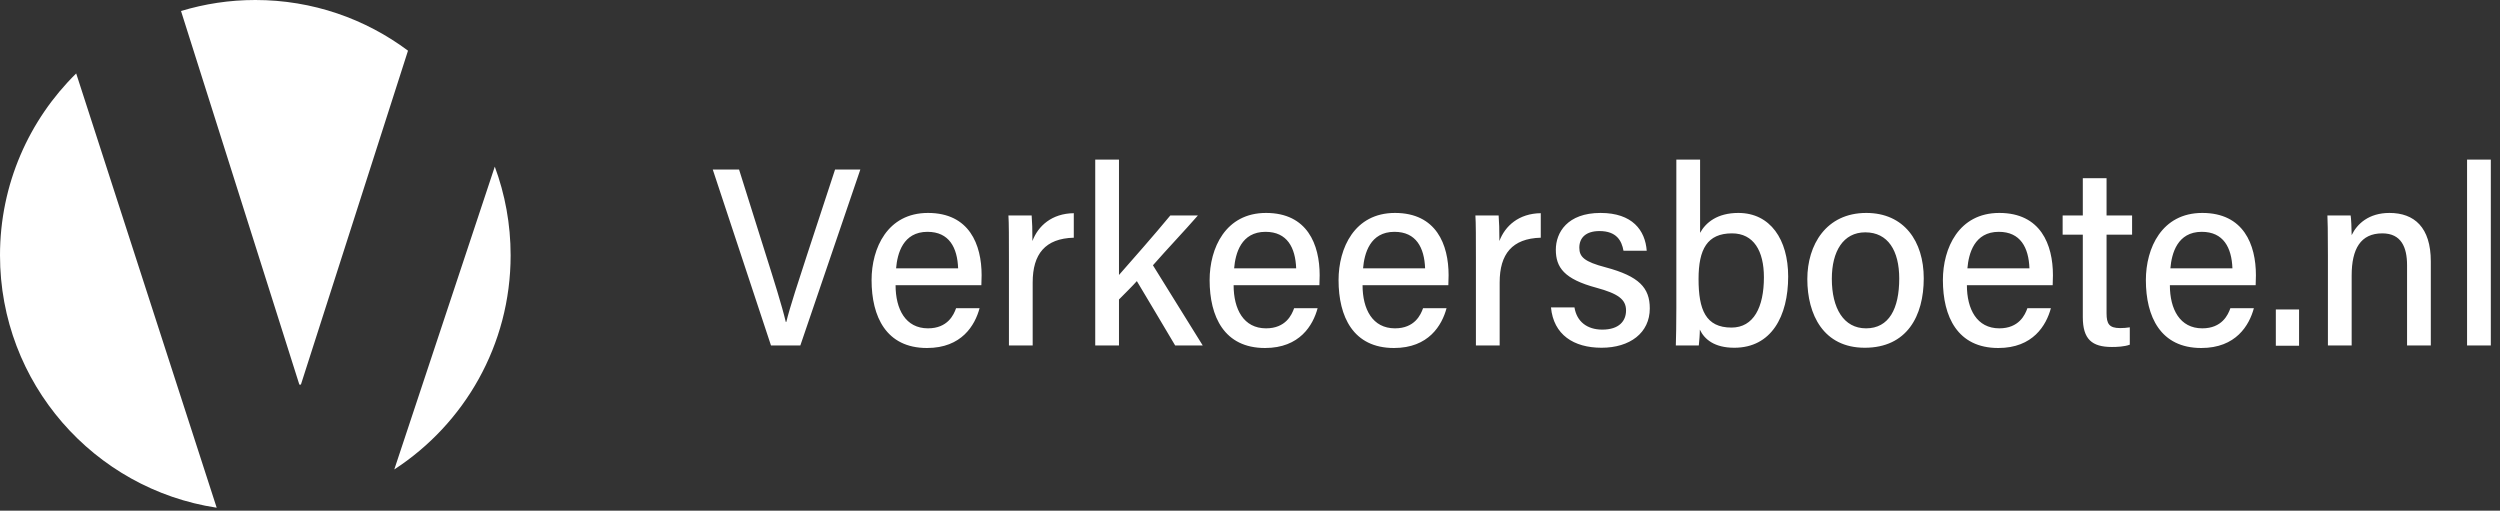 <svg xmlns="http://www.w3.org/2000/svg" fill="none" viewBox="0 0 235 48" height="48" width="235">
<rect x="0" y="0" width="235" height="48" fill="#333333" stroke="none"/>
<path fill="white" d="M28.139 36.154L17.016 1.036C19.226 0.364 21.57 0 24 0C29.382 0 34.349 1.772 38.352 4.763L28.285 36.154H28.139ZM7.162 6.903L20.369 47.726C8.837 45.976 0 36.02 0 24C0 17.306 2.742 11.256 7.162 6.903ZM37.062 44.129L46.51 15.664C47.472 18.261 47.999 21.069 47.999 24C47.999 32.435 43.644 39.849 37.062 44.129Z" clip-rule="evenodd" fill-rule="evenodd"></path>
<path fill="white" d="M75.232 32.472L80.872 15.936H78.496L75.856 23.976C75.112 26.256 74.248 28.872 73.912 30.264H73.864C73.504 28.728 72.712 26.232 71.992 23.952L69.472 15.936H67L72.472 32.472H75.232ZM92.248 26.808H84.184C84.184 29.064 85.12 30.864 87.232 30.864C89.08 30.864 89.656 29.592 89.872 28.968H92.08C91.648 30.576 90.4 32.712 87.136 32.712C83.296 32.712 81.928 29.76 81.928 26.328C81.928 23.328 83.416 20.016 87.232 20.016C91.12 20.016 92.272 22.992 92.272 25.872C92.272 25.968 92.248 26.712 92.248 26.808ZM84.232 25.224H90.064C89.992 23.28 89.224 21.792 87.184 21.792C84.88 21.792 84.352 23.832 84.232 25.224ZM94.84 32.472H97.072V26.544C97.072 23.88 98.248 22.416 100.936 22.344V20.04C98.872 20.064 97.576 21.24 97.048 22.656C97.048 21.6 97.024 20.832 96.976 20.256H94.792C94.84 20.904 94.84 22.44 94.84 24.408V32.472ZM105.184 15H102.952V32.472H105.184V28.152C105.472 27.864 106.6 26.736 106.864 26.424C107.92 28.176 109.504 30.864 110.464 32.472H113.056C111.568 30.096 109.816 27.24 108.376 24.936C109.768 23.352 111.28 21.768 112.6 20.256H110.008C108.544 22.032 106.264 24.624 105.184 25.848V15ZM124.024 26.808H115.96C115.96 29.064 116.896 30.864 119.008 30.864C120.856 30.864 121.432 29.592 121.648 28.968H123.856C123.424 30.576 122.176 32.712 118.912 32.712C115.072 32.712 113.704 29.76 113.704 26.328C113.704 23.328 115.192 20.016 119.008 20.016C122.896 20.016 124.048 22.992 124.048 25.872C124.048 25.968 124.024 26.712 124.024 26.808ZM116.008 25.224H121.84C121.768 23.28 121 21.792 118.96 21.792C116.656 21.792 116.128 23.832 116.008 25.224ZM136.144 26.808H128.08C128.08 29.064 129.016 30.864 131.128 30.864C132.976 30.864 133.552 29.592 133.768 28.968H135.976C135.544 30.576 134.296 32.712 131.032 32.712C127.192 32.712 125.824 29.76 125.824 26.328C125.824 23.328 127.312 20.016 131.128 20.016C135.016 20.016 136.168 22.992 136.168 25.872C136.168 25.968 136.144 26.712 136.144 26.808ZM128.128 25.224H133.96C133.888 23.28 133.12 21.792 131.08 21.792C128.776 21.792 128.248 23.832 128.128 25.224ZM138.736 32.472H140.968V26.544C140.968 23.88 142.144 22.416 144.832 22.344V20.04C142.768 20.064 141.472 21.24 140.944 22.656C140.944 21.6 140.92 20.832 140.872 20.256H138.688C138.736 20.904 138.736 22.44 138.736 24.408V32.472ZM145.792 28.896C146.032 31.464 147.928 32.688 150.544 32.688C153.208 32.688 155.08 31.296 155.08 28.992C155.08 27.048 154.072 25.968 150.928 25.128C148.912 24.6 148.456 24.144 148.456 23.28C148.456 22.344 149.08 21.72 150.352 21.72C151.96 21.72 152.44 22.632 152.608 23.568H154.792C154.648 21.648 153.448 20.016 150.448 20.016C147.328 20.016 146.248 21.864 146.248 23.472C146.248 25.128 147.016 26.232 150.064 27.048C152.08 27.6 152.848 28.128 152.848 29.184C152.848 30.168 152.2 30.984 150.616 30.984C149.2 30.984 148.216 30.24 148 28.896H145.792ZM157.576 28.968V15H159.808V21.888C160.336 20.928 161.416 20.016 163.408 20.016C166.408 20.016 168.088 22.512 168.088 25.992C168.088 29.736 166.504 32.688 163.024 32.688C161.152 32.688 160.216 31.896 159.784 30.984C159.784 31.464 159.736 31.992 159.688 32.472H157.528C157.552 31.776 157.576 30.408 157.576 28.968ZM165.808 26.064C165.808 23.592 164.848 21.936 162.808 21.936C160.48 21.936 159.664 23.424 159.664 26.232C159.664 29.112 160.336 30.792 162.76 30.792C164.848 30.792 165.808 28.872 165.808 26.064ZM175.432 20.016C178.984 20.016 180.832 22.68 180.832 26.16C180.832 29.712 179.248 32.688 175.288 32.688C171.4 32.688 169.888 29.568 169.888 26.232C169.888 23.04 171.64 20.016 175.432 20.016ZM175.336 21.84C173.272 21.84 172.192 23.616 172.192 26.208C172.192 28.968 173.296 30.864 175.408 30.864C177.568 30.864 178.528 29.016 178.528 26.184C178.528 23.568 177.472 21.84 175.336 21.84ZM192.952 26.808H184.888C184.888 29.064 185.824 30.864 187.936 30.864C189.784 30.864 190.36 29.592 190.576 28.968H192.784C192.352 30.576 191.104 32.712 187.84 32.712C184 32.712 182.632 29.76 182.632 26.328C182.632 23.328 184.12 20.016 187.936 20.016C191.824 20.016 192.976 22.992 192.976 25.872C192.976 25.968 192.952 26.712 192.952 26.808ZM184.936 25.224H190.768C190.696 23.28 189.928 21.792 187.888 21.792C185.584 21.792 185.056 23.832 184.936 25.224ZM193.888 22.056H195.784V29.808C195.784 31.896 196.648 32.616 198.52 32.616C198.952 32.616 199.696 32.592 200.2 32.4V30.768C199.912 30.816 199.624 30.84 199.288 30.84C198.256 30.84 198.016 30.432 198.016 29.448V22.056H200.416V20.256H198.016V16.752H195.784V20.256H193.888V22.056ZM212.032 26.808H203.968C203.968 29.064 204.904 30.864 207.016 30.864C208.864 30.864 209.44 29.592 209.656 28.968H211.864C211.432 30.576 210.184 32.712 206.92 32.712C203.08 32.712 201.712 29.76 201.712 26.328C201.712 23.328 203.2 20.016 207.016 20.016C210.904 20.016 212.056 22.992 212.056 25.872C212.056 25.968 212.032 26.712 212.032 26.808ZM204.016 25.224H209.848C209.776 23.28 209.008 21.792 206.968 21.792C204.664 21.792 204.136 23.832 204.016 25.224ZM216.112 32.496V29.088H213.928V32.496H216.112ZM218.824 32.472H221.056V25.896C221.056 23.4 221.896 21.936 223.936 21.936C225.712 21.936 226.264 23.232 226.264 24.936V32.472H228.496V24.576C228.496 21.36 226.936 20.016 224.608 20.016C222.664 20.016 221.56 21.048 221.056 22.104C221.056 21.576 221.008 20.472 220.96 20.256H218.776C218.8 20.784 218.824 21.528 218.824 24.072V32.472ZM234.136 32.472V15H231.904V32.472H234.136Z" clip-rule="evenodd" fill-rule="evenodd"></path>
</svg>

